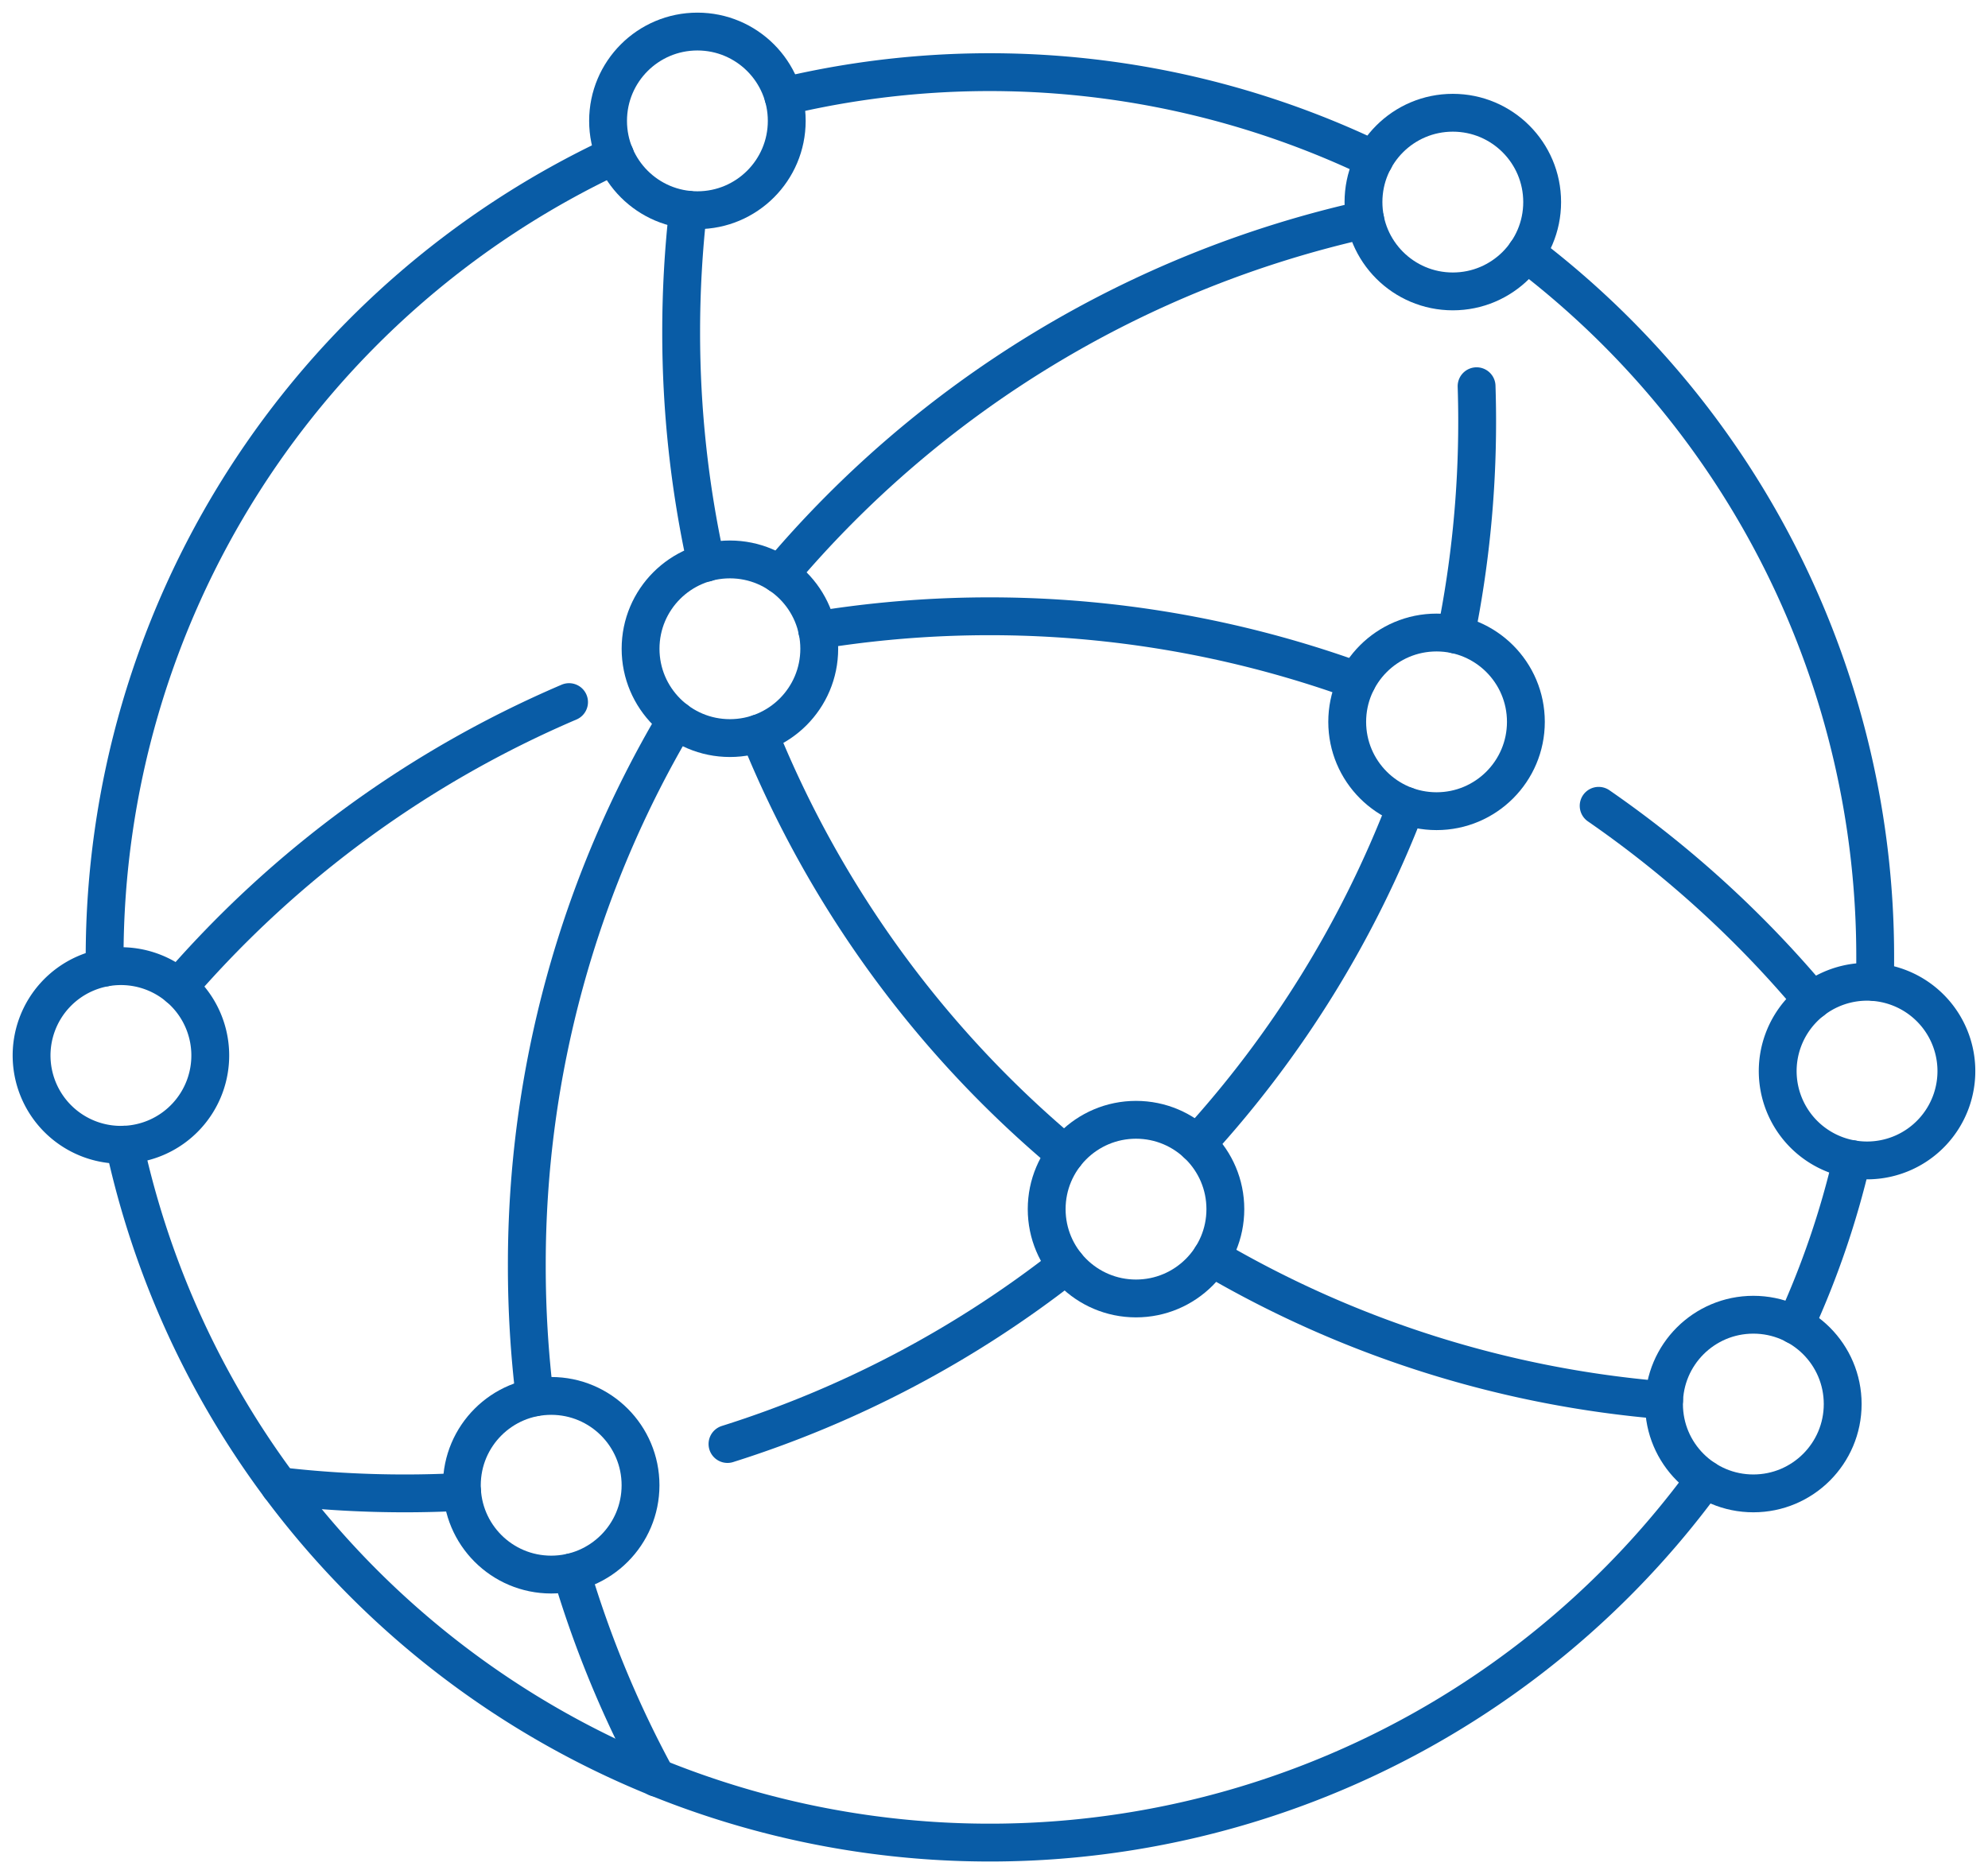 <svg id="ic_header_network" xmlns="http://www.w3.org/2000/svg" xmlns:xlink="http://www.w3.org/1999/xlink" width="52.536" height="49.535" viewBox="0 0 52.536 49.535">
  <defs>
    <clipPath id="clip-path">
      <rect id="長方形_1922" data-name="長方形 1922" width="52.536" height="49.535" fill="none" stroke="#095ca6" stroke-width="1"/>
    </clipPath>
  </defs>
  <g id="グループ_1336" data-name="グループ 1336" clip-path="url(#clip-path)">
    <path id="パス_980" data-name="パス 980" d="M99.3,9.789a23.471,23.471,0,0,1,15.614,1.672" transform="translate(-78.598 -7.24)" fill="none" stroke="#095ca6" stroke-linecap="round" stroke-linejoin="round" stroke-width="1"/>
    <path id="パス_981" data-name="パス 981" d="M15.765,145.122a23.4,23.4,0,0,0,41.771,8.842" transform="translate(-12.478 -114.868)" fill="none" stroke="#095ca6" stroke-linecap="round" stroke-linejoin="round" stroke-width="1"/>
    <path id="パス_982" data-name="パス 982" d="M13.247,41.161c0-.09,0-.18,0-.27a23.4,23.4,0,0,1,13.489-21.2" transform="translate(-10.482 -15.587)" fill="none" stroke="#095ca6" stroke-linecap="round" stroke-linejoin="round" stroke-width="1"/>
    <path id="パス_983" data-name="パス 983" d="M229.078,146.955a23.1,23.1,0,0,1-1.5,4.39" transform="translate(-180.137 -116.319)" fill="none" stroke="#095ca6" stroke-linecap="round" stroke-linejoin="round" stroke-width="1"/>
    <path id="パス_984" data-name="パス 984" d="M193.46,32.078a23.355,23.355,0,0,1,9.224,18.617c0,.219,0,.436-.009.653" transform="translate(-153.129 -25.391)" fill="none" stroke="#095ca6" stroke-linecap="round" stroke-linejoin="round" stroke-width="1"/>
    <path id="パス_985" data-name="パス 985" d="M86.529,26.59a28.687,28.687,0,0,0-.182,3.233,28.378,28.378,0,0,0,.659,6.1" transform="translate(-68.346 -21.047)" fill="none" stroke="#095ca6" stroke-linecap="round" stroke-linejoin="round" stroke-width="1"/>
    <path id="パス_986" data-name="パス 986" d="M153.551,159.393a28.167,28.167,0,0,0,11.965,3.782" transform="translate(-121.54 -126.164)" fill="none" stroke="#095ca6" stroke-linecap="round" stroke-linejoin="round" stroke-width="1"/>
    <path id="パス_987" data-name="パス 987" d="M96.2,92.971a28.365,28.365,0,0,0,8.1,11.127" transform="translate(-76.145 -73.589)" fill="none" stroke="#095ca6" stroke-linecap="round" stroke-linejoin="round" stroke-width="1"/>
    <path id="パス_988" data-name="パス 988" d="M202.648,102.163a28.563,28.563,0,0,1,5.647,5.146" transform="translate(-160.401 -80.865)" fill="none" stroke="#095ca6" stroke-linecap="round" stroke-linejoin="round" stroke-width="1"/>
    <path id="パス_989" data-name="パス 989" d="M103.6,78.5a28.477,28.477,0,0,1,14.268,1.339" transform="translate(-82.005 -61.844)" fill="none" stroke="#095ca6" stroke-linecap="round" stroke-linejoin="round" stroke-width="1"/>
    <path id="パス_990" data-name="パス 990" d="M22.643,96.549a28.406,28.406,0,0,1,10.318-7.537" transform="translate(-17.923 -70.455)" fill="none" stroke="#095ca6" stroke-linecap="round" stroke-linejoin="round" stroke-width="1"/>
    <path id="パス_991" data-name="パス 991" d="M151.739,111.1a28.251,28.251,0,0,0,5.525-8.934" transform="translate(-120.105 -80.866)" fill="none" stroke="#095ca6" stroke-linecap="round" stroke-linejoin="round" stroke-width="1"/>
    <path id="パス_992" data-name="パス 992" d="M92.216,165.128a28.259,28.259,0,0,0,8.957-4.726" transform="translate(-72.991 -126.962)" fill="none" stroke="#095ca6" stroke-linecap="round" stroke-linejoin="round" stroke-width="1"/>
    <path id="パス_993" data-name="パス 993" d="M185.1,48.966q.015.463.015.929a28.346,28.346,0,0,1-.562,5.637" transform="translate(-146.079 -38.758)" fill="none" stroke="#095ca6" stroke-linecap="round" stroke-linejoin="round" stroke-width="1"/>
    <path id="パス_994" data-name="パス 994" d="M35.451,188.418a28.618,28.618,0,0,0,3.312.191q.76,0,1.509-.041" transform="translate(-28.06 -149.138)" fill="none" stroke="#095ca6" stroke-linecap="round" stroke-linejoin="round" stroke-width="1"/>
    <path id="パス_995" data-name="パス 995" d="M98.836,37.22a28.308,28.308,0,0,1,15.472-9.385" transform="translate(-78.231 -22.032)" fill="none" stroke="#095ca6" stroke-linecap="round" stroke-linejoin="round" stroke-width="1"/>
    <path id="パス_996" data-name="パス 996" d="M66.993,109.2a28.57,28.57,0,0,1-.21-3.475A28.181,28.181,0,0,1,70.728,91.3" transform="translate(-52.861 -72.268)" fill="none" stroke="#095ca6" stroke-linecap="round" stroke-linejoin="round" stroke-width="1"/>
    <path id="パス_997" data-name="パス 997" d="M72.426,199.343a28.154,28.154,0,0,0,2.254,5.429" transform="translate(-57.327 -157.785)" fill="none" stroke="#095ca6" stroke-linecap="round" stroke-linejoin="round" stroke-width="1"/>
    <circle id="楕円形_364" data-name="楕円形 364" cx="2.361" cy="2.361" r="2.361" transform="translate(12.205 36.895)" fill="none" stroke="#095ca6" stroke-linecap="round" stroke-linejoin="round" stroke-width="1"/>
    <circle id="楕円形_365" data-name="楕円形 365" cx="2.361" cy="2.361" r="2.361" transform="translate(16.928 14.786)" fill="none" stroke="#095ca6" stroke-linecap="round" stroke-linejoin="round" stroke-width="1"/>
    <circle id="楕円形_366" data-name="楕円形 366" cx="2.361" cy="2.361" r="2.361" transform="translate(35.602 16.718)" fill="none" stroke="#095ca6" stroke-linecap="round" stroke-linejoin="round" stroke-width="1"/>
    <circle id="楕円形_367" data-name="楕円形 367" cx="2.361" cy="2.361" r="2.361" transform="translate(27.66 29.597)" fill="none" stroke="#095ca6" stroke-linecap="round" stroke-linejoin="round" stroke-width="1"/>
    <circle id="楕円形_368" data-name="楕円形 368" cx="2.361" cy="2.361" r="2.361" transform="translate(36.032 2.98)" fill="none" stroke="#095ca6" stroke-linecap="round" stroke-linejoin="round" stroke-width="1"/>
    <circle id="楕円形_369" data-name="楕円形 369" cx="2.361" cy="2.361" r="2.361" transform="translate(16.069 0.834)" fill="none" stroke="#095ca6" stroke-linecap="round" stroke-linejoin="round" stroke-width="1"/>
    <circle id="楕円形_370" data-name="楕円形 370" cx="2.361" cy="2.361" r="2.361" transform="translate(43.974 34.749)" fill="none" stroke="#095ca6" stroke-linecap="round" stroke-linejoin="round" stroke-width="1"/>
    <path id="パス_998" data-name="パス 998" d="M225.492,126.006a2.361,2.361,0,1,1,1.394,3.035A2.361,2.361,0,0,1,225.492,126.006Z" transform="translate(-178.366 -98.517)" fill="none" stroke="#095ca6" stroke-linecap="round" stroke-linejoin="round" stroke-width="1"/>
    <path id="パス_999" data-name="パス 999" d="M4.148,124.021a2.361,2.361,0,1,1,1.394,3.035A2.361,2.361,0,0,1,4.148,124.021Z" transform="translate(-3.166 -96.945)" fill="none" stroke="#095ca6" stroke-linecap="round" stroke-linejoin="round" stroke-width="1"/>
  </g>
</svg>
